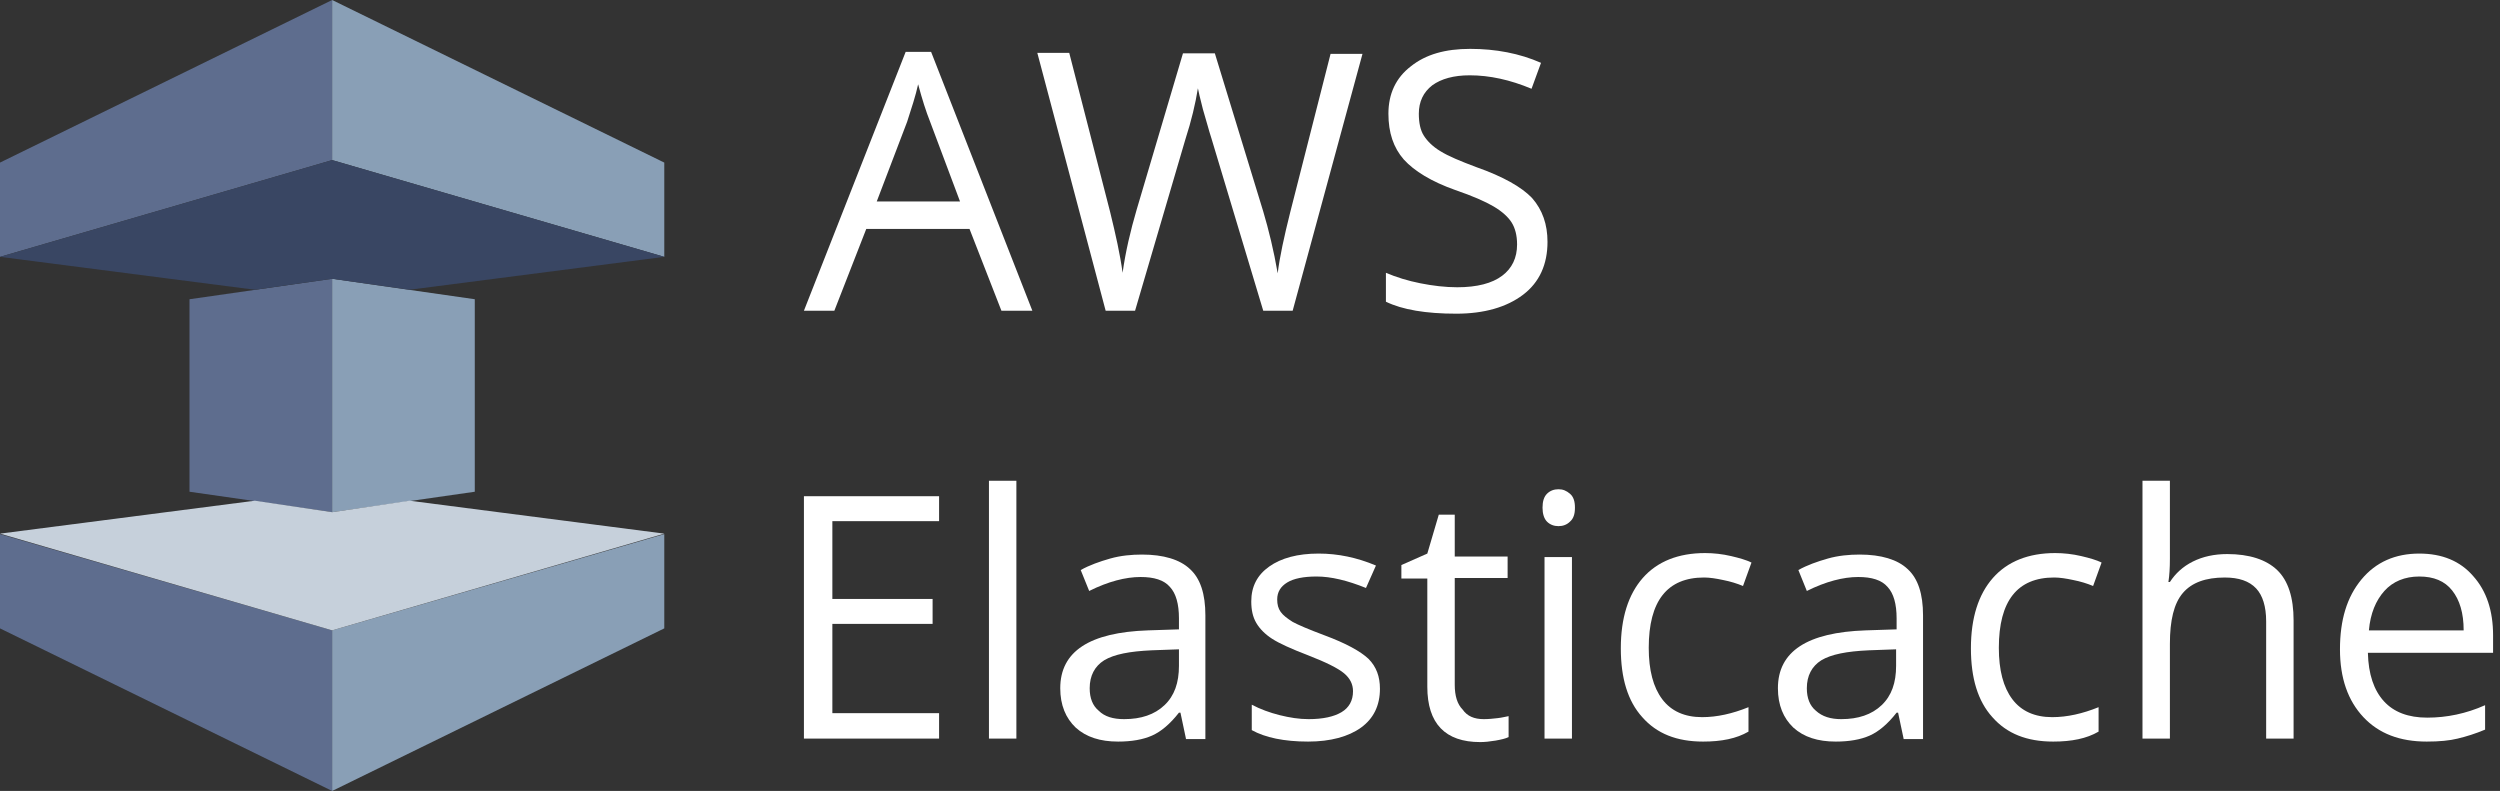 <svg width="177" height="56" viewBox="0 0 177 56" fill="none" xmlns="http://www.w3.org/2000/svg">
<rect x="0" y="0" width="177" height="56" fill="#333333" stroke="none"/>
<g clip-path="url(#clip0_255_1780)">
<path d="M70.9 21.998L68.641 16.207H61.332L59.072 21.998H56.918L64.121 3.672H65.922L73.09 21.998H70.9ZM67.97 14.265L65.851 8.616C65.569 7.909 65.286 7.027 65.004 5.967C64.827 6.78 64.545 7.627 64.227 8.616L62.073 14.265H67.97Z" fill="white"/>
<path d="M91.521 21.998H89.437L85.765 9.781C85.589 9.251 85.412 8.545 85.165 7.733C84.953 6.921 84.847 6.427 84.812 6.25C84.635 7.345 84.353 8.545 83.929 9.852L80.363 21.998H78.28L73.442 3.743H75.702L78.597 15.007C78.986 16.596 79.304 18.008 79.48 19.314C79.692 17.796 80.045 16.313 80.469 14.866L83.753 3.778H86.012L89.437 14.971C89.826 16.278 90.179 17.726 90.461 19.35C90.603 18.184 90.92 16.737 91.344 15.042L94.204 3.814H96.464L91.521 21.998Z" fill="white"/>
<path d="M109.563 17.125C109.563 18.714 108.998 19.985 107.833 20.868C106.668 21.75 105.079 22.209 103.102 22.209C100.948 22.209 99.288 21.927 98.123 21.362V19.314C98.865 19.632 99.677 19.879 100.559 20.056C101.442 20.232 102.325 20.338 103.172 20.338C104.585 20.338 105.644 20.056 106.35 19.526C107.056 18.996 107.409 18.255 107.409 17.302C107.409 16.666 107.268 16.136 107.021 15.748C106.774 15.36 106.35 14.971 105.75 14.618C105.15 14.265 104.267 13.877 103.031 13.453C101.336 12.853 100.136 12.111 99.394 11.299C98.653 10.452 98.3 9.392 98.3 8.051C98.3 6.638 98.829 5.508 99.888 4.696C100.948 3.849 102.325 3.46 104.09 3.46C105.891 3.46 107.586 3.778 109.104 4.449L108.433 6.285C106.915 5.65 105.467 5.332 104.055 5.332C102.925 5.332 102.042 5.579 101.407 6.038C100.771 6.532 100.453 7.203 100.453 8.051C100.453 8.686 100.559 9.216 100.807 9.604C101.054 9.993 101.442 10.381 101.972 10.699C102.537 11.052 103.384 11.405 104.514 11.829C106.421 12.499 107.727 13.241 108.469 14.018C109.21 14.865 109.563 15.889 109.563 17.125Z" fill="white"/>
<path d="M0 11.511V18.184L23.516 11.334V0L0 11.511Z" fill="#5E6D8E"/>
<path d="M0 44.489L23.516 56V44.63L0 37.816V44.489Z" fill="#5E6D8E"/>
<path d="M13.417 21.186V34.815L23.515 36.262V19.738L13.417 21.186Z" fill="#5E6D8E"/>
<path d="M47.031 11.511V18.184L23.516 11.334V0L47.031 11.511Z" fill="#899FB6"/>
<path d="M47.031 44.489L23.516 56V44.63L47.031 37.816V44.489Z" fill="#899FB6"/>
<path d="M33.614 21.186V34.815L23.516 36.262V19.738L33.614 21.186Z" fill="#899FB6"/>
<path d="M23.516 11.334L0 18.184L18.043 20.514L23.516 19.738L28.989 20.514L47.032 18.184L23.516 11.334Z" fill="#394663"/>
<path d="M28.989 35.45L23.516 36.262L18.043 35.45L0 37.781L23.516 44.63L47.032 37.781L28.989 35.45Z" fill="#C6D0DB"/>
<path d="M66.487 52.292H56.918V35.132H66.487V36.898H58.931V42.406H66.028V44.171H58.931V50.492H66.487V52.292Z" fill="white"/>
<path d="M71.96 52.292H70.018V34.038H71.96V52.292Z" fill="white"/>
<path d="M83.964 52.292L83.576 50.456H83.47C82.834 51.268 82.199 51.798 81.563 52.08C80.928 52.363 80.116 52.504 79.162 52.504C77.891 52.504 76.903 52.186 76.161 51.515C75.455 50.844 75.066 49.926 75.066 48.726C75.066 46.113 77.15 44.771 81.281 44.63L83.47 44.559V43.783C83.47 42.759 83.258 42.017 82.834 41.558C82.411 41.064 81.704 40.852 80.751 40.852C79.692 40.852 78.456 41.17 77.114 41.841L76.514 40.358C77.15 40.005 77.856 39.758 78.597 39.546C79.339 39.334 80.116 39.263 80.857 39.263C82.375 39.263 83.541 39.616 84.247 40.287C84.988 40.958 85.341 42.053 85.341 43.571V52.328H83.964V52.292ZM79.586 50.915C80.787 50.915 81.74 50.597 82.446 49.926C83.152 49.256 83.47 48.338 83.47 47.137V45.972L81.528 46.042C79.974 46.113 78.88 46.325 78.174 46.749C77.503 47.172 77.15 47.843 77.15 48.726C77.15 49.432 77.362 49.962 77.785 50.315C78.209 50.739 78.809 50.915 79.586 50.915Z" fill="white"/>
<path d="M97.7 48.762C97.7 49.962 97.24 50.88 96.358 51.516C95.475 52.151 94.204 52.504 92.615 52.504C90.92 52.504 89.579 52.222 88.625 51.692V49.892C89.225 50.209 89.896 50.456 90.603 50.633C91.309 50.809 91.98 50.915 92.65 50.915C93.674 50.915 94.451 50.739 94.981 50.421C95.51 50.103 95.793 49.609 95.793 48.938C95.793 48.444 95.581 48.02 95.157 47.667C94.734 47.314 93.886 46.89 92.615 46.396C91.415 45.937 90.567 45.548 90.073 45.231C89.579 44.913 89.19 44.525 88.943 44.101C88.696 43.677 88.59 43.183 88.59 42.583C88.59 41.523 89.014 40.711 89.861 40.111C90.708 39.511 91.874 39.193 93.357 39.193C94.734 39.193 96.075 39.475 97.417 40.04L96.711 41.629C95.404 41.1 94.239 40.817 93.215 40.817C92.297 40.817 91.591 40.958 91.132 41.241C90.673 41.523 90.426 41.912 90.426 42.441C90.426 42.794 90.496 43.077 90.673 43.324C90.85 43.571 91.132 43.783 91.52 44.03C91.909 44.242 92.65 44.56 93.78 44.983C95.299 45.548 96.323 46.113 96.887 46.643C97.452 47.208 97.7 47.914 97.7 48.762Z" fill="white"/>
<path d="M105.044 50.915C105.397 50.915 105.715 50.88 106.032 50.844C106.35 50.809 106.597 50.739 106.809 50.703V52.186C106.597 52.292 106.28 52.363 105.891 52.433C105.467 52.504 105.114 52.539 104.797 52.539C102.325 52.539 101.054 51.233 101.054 48.62V40.958H99.218V40.005L101.054 39.193L101.866 36.438H102.996V39.404H106.739V40.923H102.996V48.479C102.996 49.256 103.172 49.856 103.561 50.244C103.879 50.703 104.373 50.915 105.044 50.915Z" fill="white"/>
<path d="M109.211 35.944C109.211 35.485 109.317 35.167 109.529 34.956C109.741 34.744 110.023 34.638 110.341 34.638C110.659 34.638 110.906 34.744 111.153 34.956C111.4 35.167 111.506 35.485 111.506 35.944C111.506 36.403 111.4 36.721 111.153 36.933C110.941 37.145 110.659 37.251 110.341 37.251C110.023 37.251 109.741 37.145 109.529 36.933C109.317 36.721 109.211 36.368 109.211 35.944ZM111.294 52.292H109.352V39.44H111.294V52.292Z" fill="white"/>
<path d="M120.58 52.504C118.709 52.504 117.296 51.939 116.272 50.774C115.248 49.644 114.754 48.02 114.754 45.901C114.754 43.747 115.284 42.088 116.307 40.923C117.331 39.758 118.814 39.157 120.721 39.157C121.321 39.157 121.957 39.228 122.557 39.369C123.157 39.51 123.652 39.652 124.005 39.828L123.405 41.488C122.981 41.311 122.522 41.17 121.992 41.064C121.498 40.958 121.039 40.887 120.651 40.887C118.038 40.887 116.731 42.547 116.731 45.866C116.731 47.455 117.049 48.655 117.685 49.503C118.32 50.35 119.273 50.774 120.509 50.774C121.569 50.774 122.663 50.527 123.793 50.068V51.798C122.946 52.292 121.886 52.504 120.58 52.504Z" fill="white"/>
<path d="M134.774 52.292L134.385 50.456H134.28C133.644 51.268 133.008 51.798 132.373 52.08C131.737 52.363 130.925 52.504 129.972 52.504C128.701 52.504 127.712 52.186 126.971 51.515C126.264 50.844 125.876 49.926 125.876 48.726C125.876 46.113 127.959 44.771 132.09 44.63L134.28 44.559V43.783C134.28 42.759 134.068 42.017 133.644 41.558C133.22 41.064 132.514 40.852 131.561 40.852C130.501 40.852 129.266 41.17 127.924 41.841L127.324 40.358C127.959 40.005 128.665 39.758 129.407 39.546C130.148 39.334 130.925 39.263 131.667 39.263C133.185 39.263 134.35 39.616 135.056 40.287C135.798 40.958 136.151 42.053 136.151 43.571V52.328H134.774V52.292ZM130.36 50.915C131.561 50.915 132.514 50.597 133.22 49.926C133.926 49.256 134.244 48.338 134.244 47.137V45.972L132.302 46.042C130.749 46.113 129.654 46.325 128.948 46.749C128.277 47.172 127.924 47.843 127.924 48.726C127.924 49.432 128.136 49.962 128.559 50.315C129.018 50.739 129.619 50.915 130.36 50.915Z" fill="white"/>
<path d="M145.367 52.504C143.496 52.504 142.083 51.939 141.059 50.774C140.035 49.644 139.541 48.02 139.541 45.901C139.541 43.747 140.071 42.088 141.095 40.923C142.119 39.758 143.602 39.157 145.508 39.157C146.108 39.157 146.744 39.228 147.344 39.369C147.945 39.51 148.439 39.652 148.792 39.828L148.192 41.488C147.768 41.311 147.309 41.17 146.779 41.064C146.285 40.958 145.826 40.887 145.438 40.887C142.825 40.887 141.518 42.547 141.518 45.866C141.518 47.455 141.836 48.655 142.472 49.503C143.107 50.35 144.061 50.774 145.296 50.774C146.356 50.774 147.45 50.527 148.58 50.068V51.798C147.733 52.292 146.673 52.504 145.367 52.504Z" fill="white"/>
<path d="M160.444 52.292V43.995C160.444 42.935 160.197 42.159 159.738 41.664C159.244 41.135 158.502 40.888 157.513 40.888C156.172 40.888 155.183 41.241 154.548 41.982C153.912 42.724 153.629 43.924 153.629 45.584V52.292H151.688V34.038H153.629V39.546C153.629 40.217 153.594 40.746 153.524 41.205H153.629C154.018 40.605 154.548 40.111 155.254 39.758C155.96 39.405 156.772 39.228 157.69 39.228C159.244 39.228 160.444 39.616 161.221 40.358C161.998 41.099 162.386 42.3 162.386 43.924V52.292H160.444Z" fill="white"/>
<path d="M171.814 52.504C169.907 52.504 168.424 51.939 167.329 50.774C166.235 49.609 165.67 48.02 165.67 45.972C165.67 43.889 166.164 42.265 167.188 41.029C168.212 39.793 169.589 39.193 171.284 39.193C172.908 39.193 174.179 39.722 175.097 40.782C176.051 41.841 176.51 43.253 176.51 44.983V46.219H167.647C167.683 47.738 168.071 48.867 168.777 49.644C169.483 50.421 170.507 50.809 171.849 50.809C173.226 50.809 174.603 50.527 175.945 49.927V51.657C175.274 51.939 174.603 52.151 174.003 52.292C173.438 52.434 172.696 52.504 171.814 52.504ZM171.284 40.817C170.26 40.817 169.413 41.17 168.812 41.841C168.212 42.512 167.824 43.43 167.718 44.63H174.427C174.427 43.395 174.144 42.477 173.614 41.806C173.085 41.135 172.308 40.817 171.284 40.817Z" fill="white"/>
</g>
<defs>
<clipPath id="clip0_255_1780">
<rect width="176.545" height="56" fill="white"/>
</clipPath>
</defs>
</svg>
